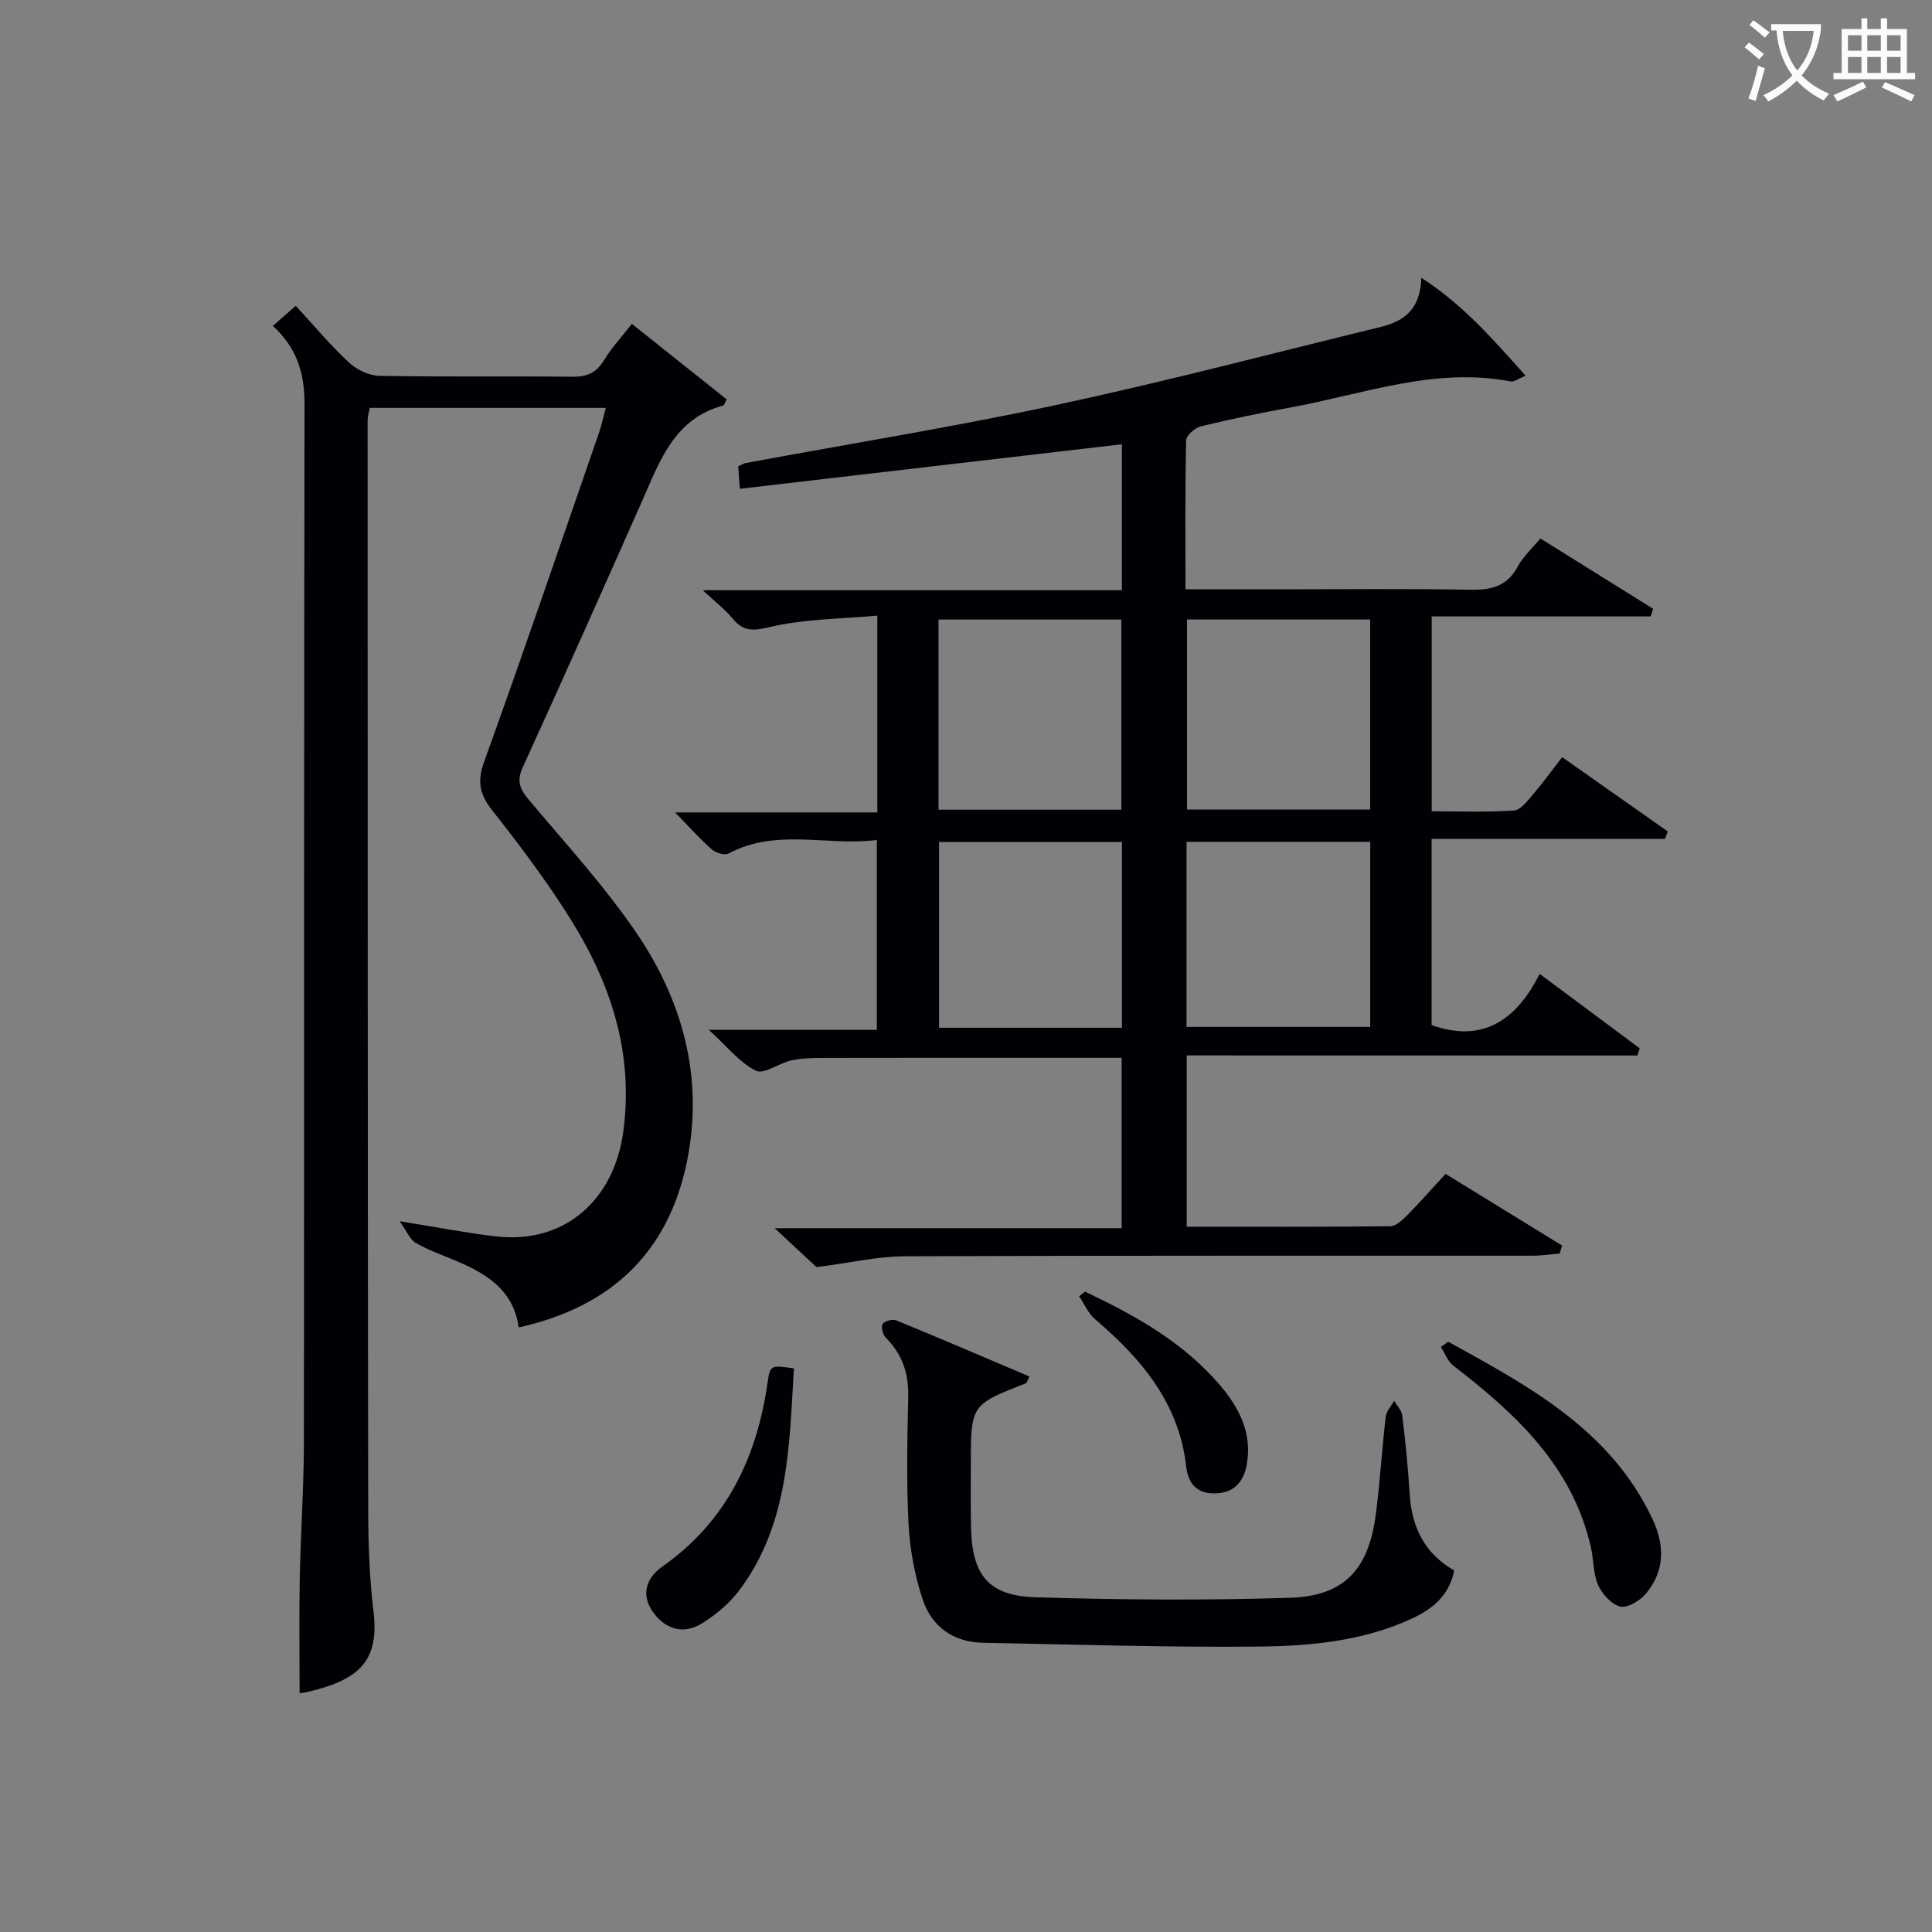 <svg enable-background="new 0 0 400 400" viewBox="0 0 400 400" xmlns="http://www.w3.org/2000/svg"><rect x="0" y="0" width="400" height="400" fill="#808080" stroke="none"/><g fill="#010105"><path d="m245.7 218.51v35.47c14.24 0 28.2.06 42.15-.1 1.2-.01 2.55-1.33 3.54-2.33 2.67-2.7 5.18-5.56 7.9-8.51 8.24 5.07 16.19 9.96 24.14 14.85-.18.55-.36 1.09-.54 1.64-1.87.16-3.74.45-5.61.45-43.32.03-86.64-.06-129.97.12-5.66.02-11.31 1.36-18.26 2.25-1.79-1.67-4.82-4.49-8.65-8.06h71.83c0-11.97 0-23.36 0-35.28-4.44 0-8.73 0-13.01 0-16.33 0-32.66-.02-48.99.02-2.15.01-4.35.07-6.44.53-2.53.56-5.65 2.95-7.3 2.12-3.38-1.7-5.95-5.01-9.73-8.46h34.78c0-13.14 0-25.85 0-39.31-10.23 1.32-20.76-2.52-30.74 2.82-.79.42-2.61-.15-3.42-.86-2.48-2.19-4.7-4.68-7.62-7.67h41.88c0-13.54 0-26.46 0-40.74-7.33.67-14.79.65-21.88 2.28-3.55.82-5.69 1.23-8.07-1.67-1.56-1.9-3.57-3.42-6.19-5.87h86.78c0-10.5 0-20.41 0-30.22-26.39 3.08-52.56 6.13-79.11 9.22-.13-1.81-.23-3.22-.33-4.64.68-.31 1.1-.61 1.55-.69 21.53-4 43.16-7.49 64.56-12.08 22.37-4.8 44.52-10.64 66.75-16.06 4.66-1.13 8.35-3.34 8.58-10.21 8.92 5.78 14.91 12.86 21.59 20.27-1.64.66-2.42 1.31-3.05 1.19-15.81-3.05-30.58 2.64-45.68 5.39-6.19 1.13-12.37 2.4-18.48 3.89-1.24.3-3.06 1.88-3.08 2.9-.23 10.12-.14 20.25-.14 30.85h19.91c13 0 26-.15 38.99.09 4.35.08 7.68-.65 9.89-4.8 1.07-2.01 2.88-3.63 4.68-5.82 7.83 4.88 15.59 9.72 23.35 14.56-.17.53-.33 1.05-.5 1.58-15.01 0-30.02 0-45.34 0v40.35c5.56 0 11.31.22 17.03-.16 1.4-.09 2.82-2.04 3.96-3.36 2.05-2.39 3.89-4.95 6.02-7.69 7.43 5.23 14.64 10.3 21.85 15.37-.19.52-.38 1.04-.56 1.56-16.01 0-32.02 0-48.32 0v38.54c10.55 3.76 17.53-.97 22.37-10.6 7.35 5.47 14.03 10.44 20.72 15.42-.16.49-.33.99-.49 1.48-31-.02-61.96-.02-93.3-.02zm-51.39-50.87h37.86c0-13.37 0-26.38 0-39.37-12.82 0-25.22 0-37.86 0zm51.45-39.38v39.34h37.91c0-13.3 0-26.19 0-39.34-12.64 0-25.04 0-37.91 0zm-13.47 84.53c0-12.92 0-25.62 0-38.46-12.81 0-25.32 0-37.87 0v38.46zm13.37-.18h38.03c0-12.95 0-25.52 0-38.32-12.76 0-25.27 0-38.03 0z"/><path d="m56.5 67.48c1.73-1.53 3.07-2.71 4.73-4.17 3.77 4.09 7.17 8.17 11.02 11.75 1.61 1.5 4.17 2.71 6.32 2.75 13.33.25 26.66.04 40 .19 3.01.03 4.93-.84 6.5-3.45 1.52-2.53 3.59-4.73 5.75-7.5 6.73 5.36 13.26 10.56 19.62 15.63-.48.97-.52 1.23-.62 1.25-10.25 2.71-13.22 11.55-16.91 19.87-8.15 18.39-16.33 36.76-24.68 55.06-1.26 2.77-.66 4.43 1.14 6.58 7.59 9.06 15.64 17.83 22.29 27.55 9.7 14.18 14.07 30.17 10.59 47.38-3.82 18.9-15.71 30.22-34.86 34.46-1.1-7.97-7.03-11.35-13.64-14.07-2.61-1.07-5.3-2.05-7.72-3.46-1.13-.66-1.72-2.25-3.3-4.46 7.87 1.26 13.87 2.44 19.94 3.14 14.15 1.65 24.52-7.48 26.4-21.86 2.13-16.27-2.65-30.6-11.04-43.97-4.85-7.73-10.36-15.09-16.03-22.25-2.66-3.36-3.28-5.97-1.77-10.17 8.16-22.62 15.91-45.38 23.77-68.1.53-1.54.87-3.15 1.43-5.18-16.49 0-32.53 0-48.88 0-.14.82-.45 1.75-.44 2.69.01 75 .02 149.99.12 224.99.01 7.14.23 14.33 1.09 21.41 1.21 10.02-2.6 14.03-12.9 16.58-.96.24-1.95.38-2.39.46 0-7.83-.12-15.74.03-23.64.18-9.48.85-18.95.86-28.42.08-71.66-.01-143.33.13-214.99-.02-6.26-1.55-11.46-6.55-16.05z"/><path d="m213.13 284.99c-.52 1.09-.56 1.33-.67 1.38-11.46 4.47-11.46 4.47-11.46 16.87 0 4.33-.05 8.67.04 13 .2 9.79 3.57 14.14 13.25 14.45 17.6.55 35.25.68 52.85.11 11.17-.36 16.2-5.87 17.69-17.16.89-6.75 1.28-13.56 2.07-20.33.13-1.15 1.14-2.2 1.75-3.29.58 1.02 1.55 1.99 1.68 3.06.65 5.44 1.2 10.9 1.54 16.36.43 6.76 3.06 12.16 9.2 15.71-1.02 5.25-4.56 8.04-8.9 10.03-10.06 4.6-20.9 5.63-31.68 5.73-18.97.18-37.95-.44-56.93-.79-6.17-.11-10.66-3.33-12.53-8.97-1.65-4.98-2.64-10.33-2.92-15.57-.46-8.81-.26-17.66-.07-26.49.1-4.8-1.27-8.76-4.66-12.16-.61-.61-1.02-2.22-.64-2.81.4-.62 2.04-1.07 2.8-.76 9.19 3.77 18.3 7.68 27.59 11.63z"/><path d="m299.84 277.79c16.69 9.22 33.57 18.18 42.3 36.73 2.55 5.43 2.55 10.69-1.32 15.37-1.22 1.48-3.78 3.06-5.32 2.73-1.81-.39-3.77-2.55-4.61-4.42-1.05-2.33-.91-5.16-1.49-7.74-3.79-16.87-15.53-27.73-28.49-37.7-1.17-.9-1.74-2.57-2.59-3.88.5-.35 1.01-.72 1.52-1.09z"/><path d="m164.37 283.31c-.97 15.99-1.02 32.19-11.27 45.9-2.03 2.72-4.84 5.06-7.73 6.87-3.75 2.35-7.48 1.36-10.1-2.21-2.7-3.69-1.45-7.2 1.88-9.54 13.27-9.35 19.55-22.54 21.78-38.15.51-3.57.68-3.55 5.44-2.87z"/><path d="m224.65 267.42c10.37 4.93 20.34 10.45 27.96 19.4 4.02 4.71 6.67 10 5.52 16.4-.6 3.34-2.41 5.77-6.27 5.96-3.95.19-5.85-1.88-6.27-5.55-1.49-13.16-9.3-22.35-18.88-30.51-1.42-1.21-2.21-3.15-3.29-4.75.41-.32.82-.63 1.23-.95z"/></g><path d="m362.1 8.8c1.1.8 2.1 1.6 3.1 2.4l-1 1.1c-1.3-1.1-2.3-2-3-2.5zm1.9 4.8c.5.2.9.4 1.4.5-.6 2.3-1.3 4.5-1.9 6.8l-1.5-.5c.8-2.1 1.4-4.3 2-6.8zm-1-9.4c1.3.9 2.4 1.8 3.4 2.5l-1 1.1c-1.4-1.2-2.4-2.1-3.2-2.6zm3.7 2.2v-1.4h10.3v1.2c-.5 3.6-1.8 6.8-4 9.4 1.5 1.6 3.4 2.8 5.7 3.8-.3.4-.7.8-1.1 1.4-2.3-1.1-4.1-2.5-5.6-4.1-1.6 1.6-3.6 3.1-5.9 4.3-.3-.5-.7-.9-1-1.3 2.4-1.1 4.4-2.5 6-4.1-1.9-2.5-3-5.6-3.3-9.3h-1.1zm8.8 0h-6.4c.3 3.3 1.3 6 3 8.2 2-2.3 3.1-5.1 3.4-8.2z" fill="#fcfbfa"/><path d="m385.3 3.8h1.3v2.2h2.8v-2.2h1.3v2.2h4.1v9.1h1.7v1.3h-16.9v-1.3h1.7v-9.1h4.1v-2.2zm.4 13.1.7 1.2c-1.8.9-3.8 1.9-6 2.9-.2-.4-.5-.8-.8-1.3 2.3-1 4.3-1.9 6.1-2.8zm-3.1-6.4h2.8v-3.2h-2.8zm0 4.6h2.8v-3.3h-2.8zm4-4.6h2.8v-3.2h-2.8zm0 4.6h2.8v-3.3h-2.8zm3.7 1.9c2.1.9 4.1 1.8 6.1 2.7l-.7 1.3c-2.2-1.1-4.2-2-6.1-2.9zm3.2-9.7h-2.8v3.2h2.8zm-2.8 7.8h2.8v-3.3h-2.8z" fill="#fcfbfa"/></svg>
